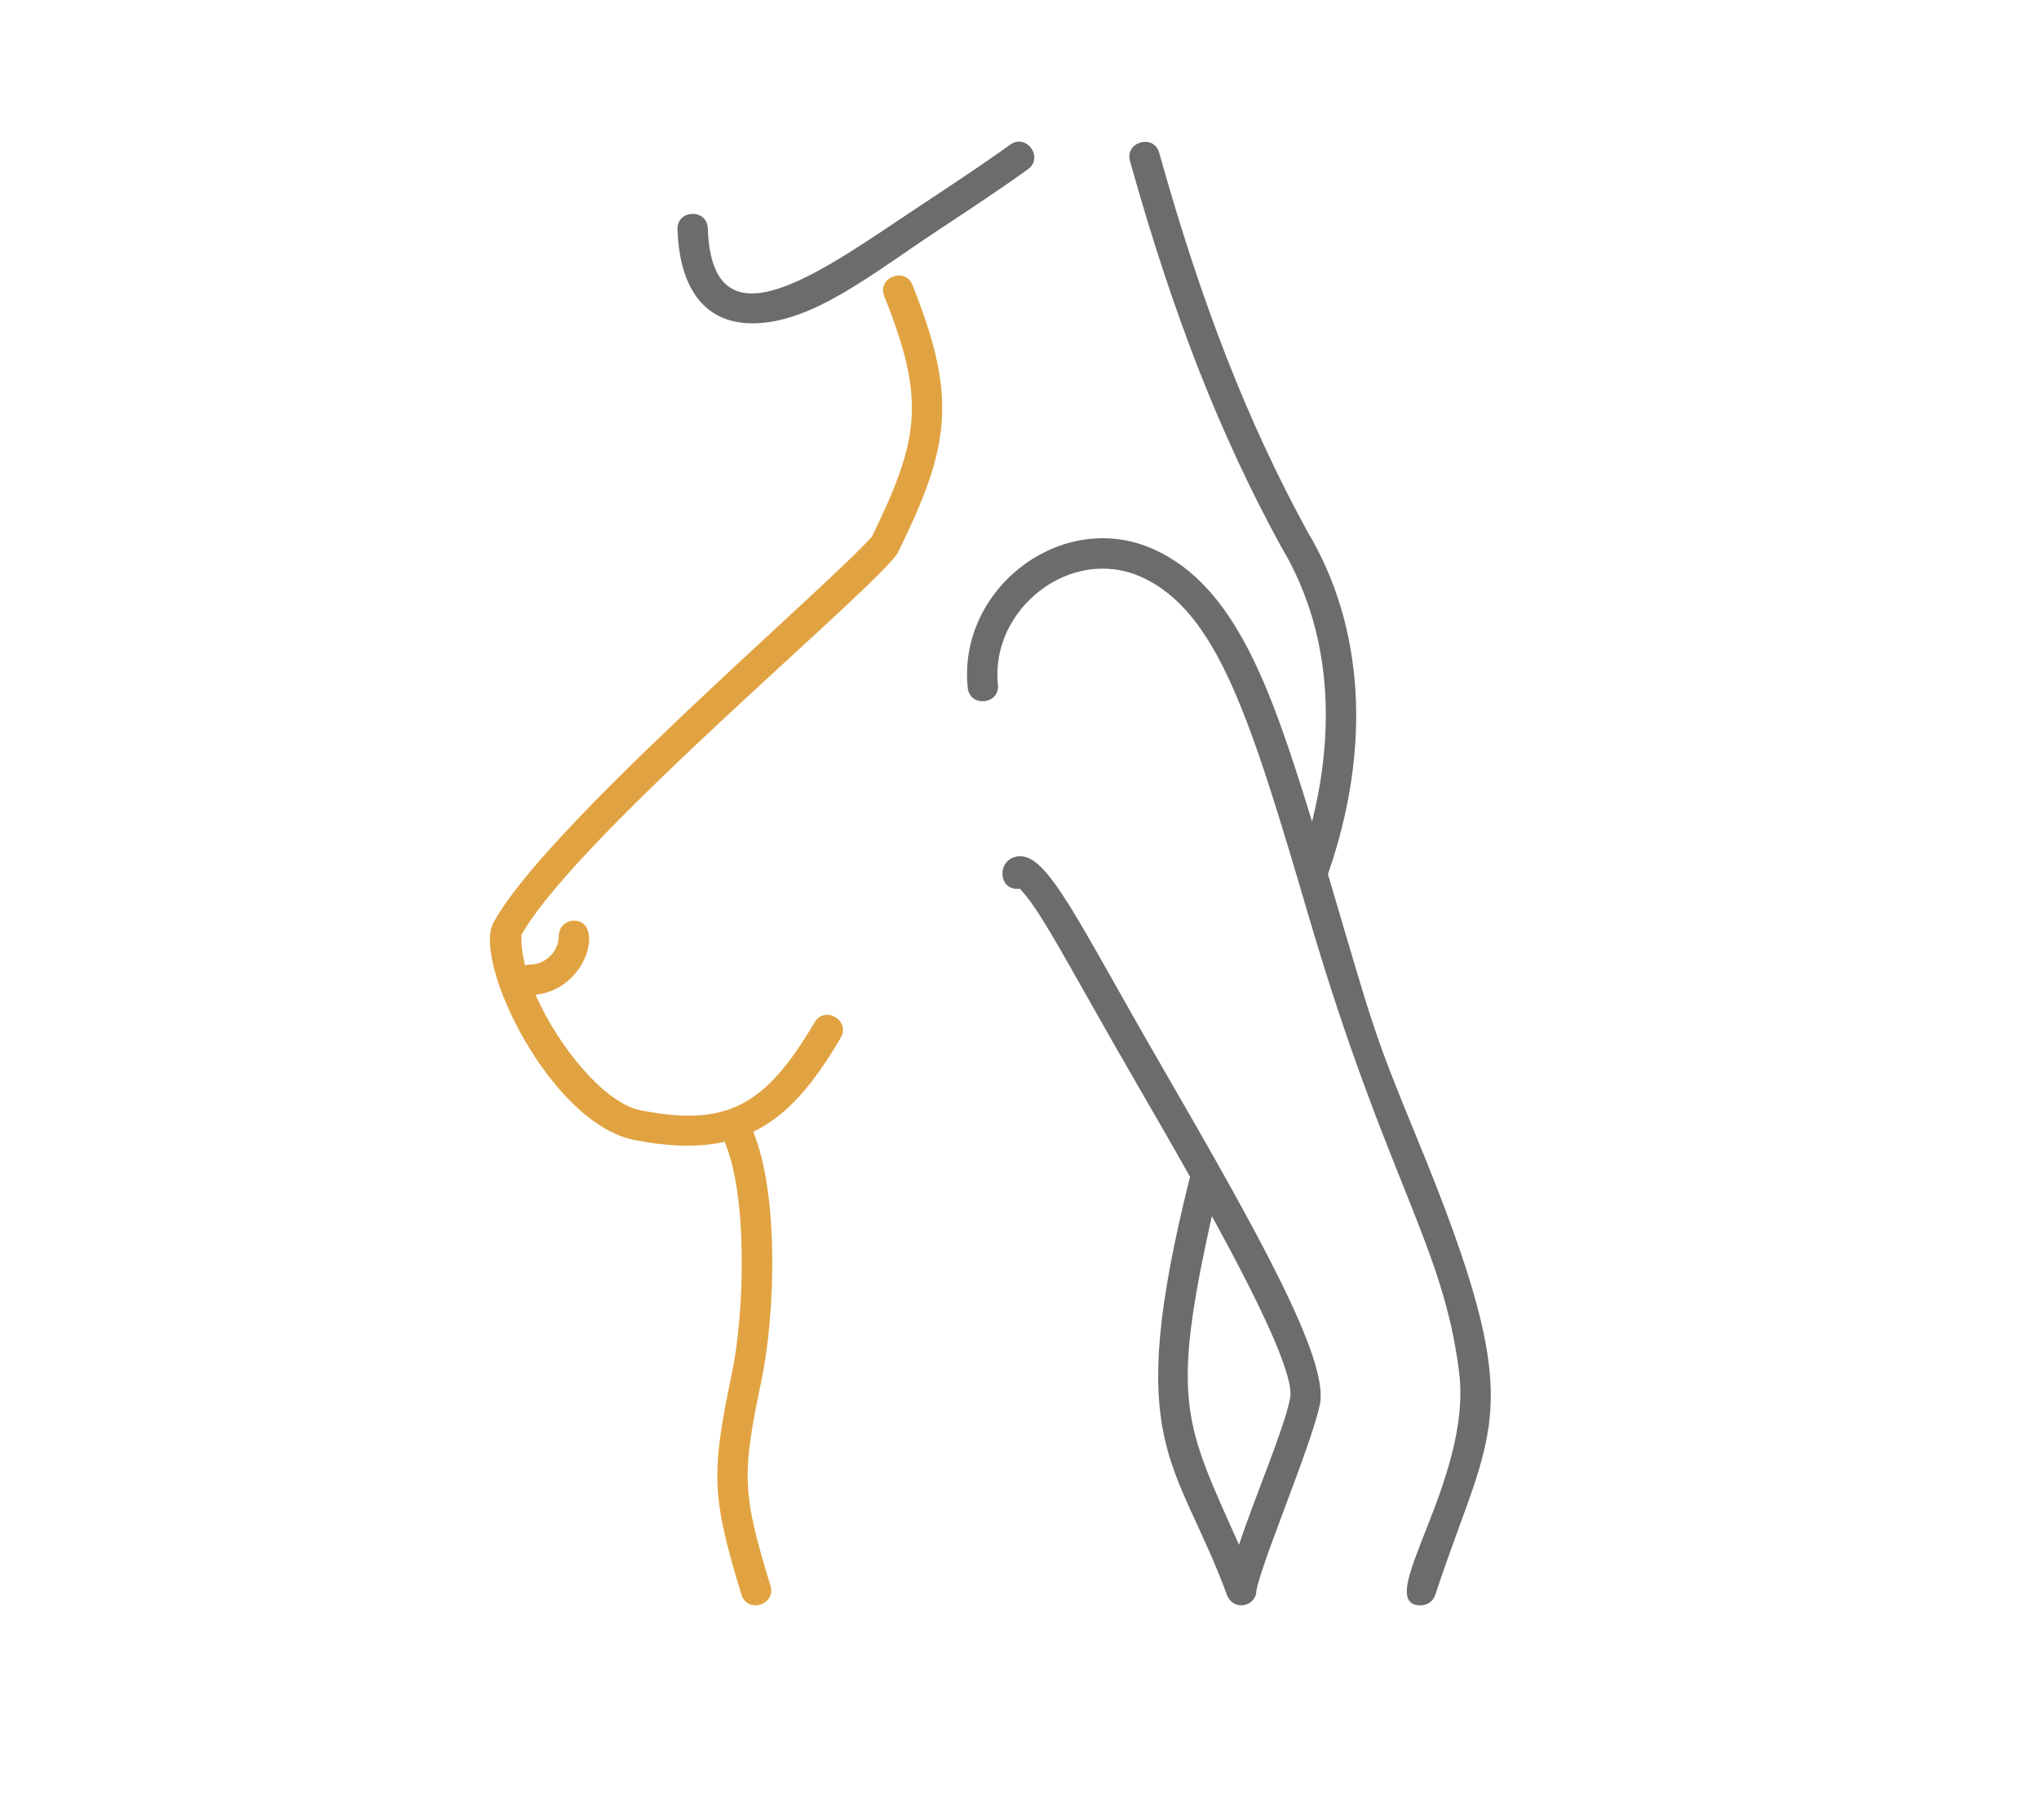 <?xml version="1.0" encoding="UTF-8"?>
<svg id="Layer_1" xmlns="http://www.w3.org/2000/svg" version="1.1" viewBox="0 0 139.816 124.816">
  <!-- Generator: Adobe Illustrator 29.5.1, SVG Export Plug-In . SVG Version: 2.1.0 Build 141)  -->
  <defs>
    <style>
      .st0 {
        fill: #6c6c6c;
      }

      .st1 {
        fill: #e1a341;
      }
    </style>
  </defs>
  <path class="st1" d="M60.636,20.32c2.848,7.12,2.418,9.795-.849,16.489-3.277,3.656-22.598,20.112-25.963,26.505-1.409,2.676,3.896,13.744,9.688,14.877,2.024.396,4.161.575,6.173.123,1.6,3.713,1.374,11.737.493,15.931-1.445,6.867-1.377,8.422.662,15.122.399,1.317,2.392.709,1.991-.606-1.938-6.372-1.99-7.557-.616-14.088.932-4.437,1.227-12.702-.565-17.046,2.426-1.173,4.2-3.39,5.998-6.448.7-1.189-1.1-2.238-1.794-1.055-3.421,5.817-6.097,7.168-11.943,6.024-2.418-.473-5.613-4.317-7.191-7.925,3.59-.36,4.717-5.062,2.647-5.08-.587-.002-1.045.457-1.05,1.031-.01,1.106-.918,1.987-2.027,1.988-.099-.002-.193.016-.283.041-.195-.759-.287-1.471-.246-2.096,3.89-6.881,24.838-24.207,25.831-26.254,3.538-7.226,4.096-10.506.975-18.306-.51-1.277-2.444-.505-1.932.773Z"/>
  <path class="st0" d="M51.602,22.175c4.064,0,8.157-3.364,12.693-6.362,2.205-1.457,4.288-2.834,6.186-4.201,1.115-.803-.099-2.493-1.216-1.688-1.864,1.343-3.93,2.708-6.117,4.154-6.552,4.331-14.325,10.281-14.612,1.587-.046-1.376-2.125-1.306-2.08.069.12,3.632,1.567,6.443,5.147,6.443Z"/>
  <path class="st0" d="M97.153,78.035c-3.023-7.352-2.946-7.426-6.096-18.075,3.006-8.635,2.504-16.99-1.416-23.522-4.1-7.518-7.231-15.522-10.152-25.952-.37-1.327-2.374-.763-2.004.561,2.964,10.587,6.15,18.725,10.35,26.424,3.978,6.631,3.395,13.851,2.135,18.879-2.759-8.95-5.191-16.119-10.852-18.673-6.299-2.842-13.474,2.706-12.759,9.498.143,1.367,2.214,1.152,2.07-.217-.546-5.19,4.995-9.567,9.834-7.383,5.218,2.354,7.488,9.696,11.489,23.315,5.323,18.123,9.226,22.49,10.304,31.258.912,7.409-6.075,15.957-2.628,15.957.437-.001.845-.278.989-.716,3.915-11.934,6.611-12.202-1.263-31.354Z"/>
  <path class="st0" d="M69.779,58.737c-1.504.216-1.308,2.44.139,2.208,1.457,1.474,3.345,5.288,7.908,13.174,1.122,1.939,2.447,4.23,3.775,6.591-4.652,18.546-.954,19.218,2.544,28.714,0,.038.116.218.141.252.559.761,1.678.424,1.847-.366,0-1.284,3.808-10.171,4.375-13.005.611-3.053-4.124-11.553-10.88-23.229-5.777-9.983-7.828-14.635-9.848-14.339ZM88.466,95.897c-.433,2.164-2.263,6.344-3.507,10.053-3.704-8.318-4.737-9.685-1.858-22.539,3.041,5.548,5.682,10.903,5.365,12.487Z"/>
</svg>